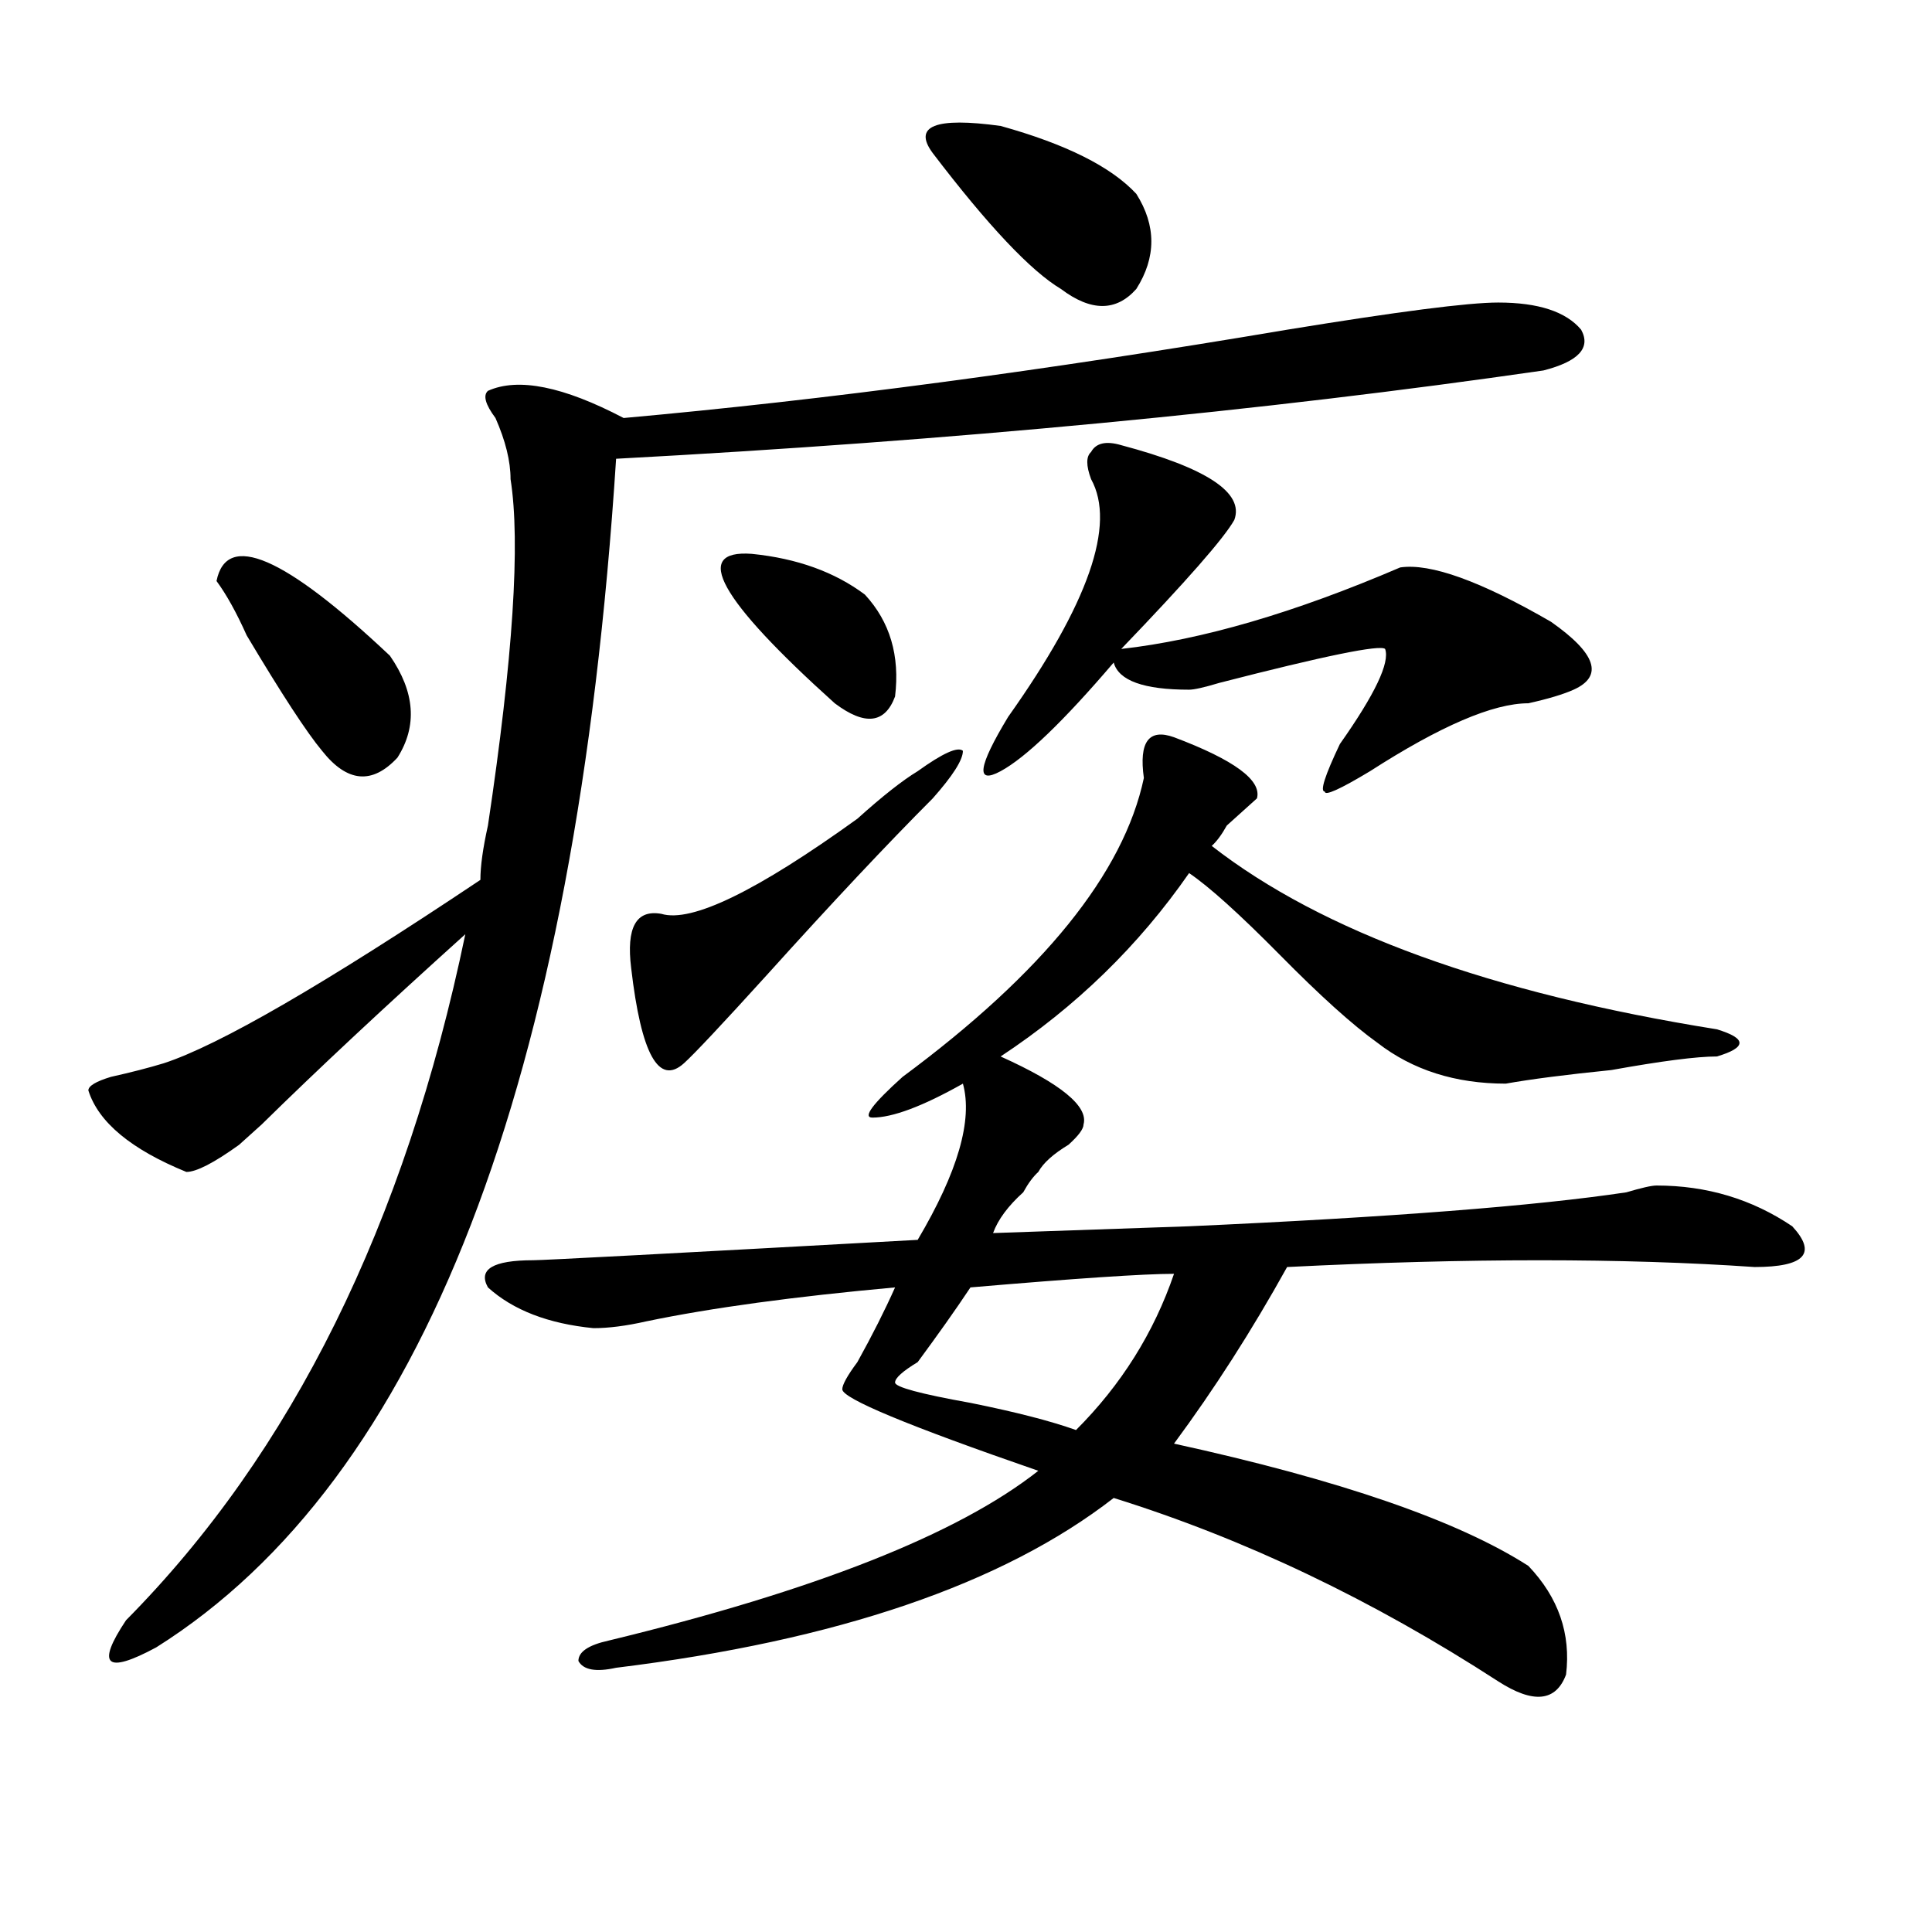 <?xml version="1.0" encoding="utf-8"?>
<!-- Generator: Adobe Illustrator 16.0.0, SVG Export Plug-In . SVG Version: 6.00 Build 0)  -->
<!DOCTYPE svg PUBLIC "-//W3C//DTD SVG 1.1//EN" "http://www.w3.org/Graphics/SVG/1.1/DTD/svg11.dtd">
<svg version="1.1" id="图层_1" xmlns="http://www.w3.org/2000/svg" xmlns:xlink="http://www.w3.org/1999/xlink" x="0px" y="0px"
	 width="1000px" height="1000px" viewBox="0 0 1000 1000" enable-background="new 0 0 1000 1000" xml:space="preserve">
<path d="M775.469,156.594c20.792,0,35.121,4.725,42.926,14.063c5.183,9.394-1.342,16.425-19.512,21.094
	c-145.729,21.094-305.725,36.365-479.988,45.703C298.042,560.891,218.714,766.006,80.852,852.688
	c-13.048,7.031-20.853,9.338-23.414,7.031c-2.622-2.362,0-9.394,7.805-21.094c85.852-86.682,144.387-205.06,175.605-355.078
	c-41.646,37.519-76.767,70.313-105.363,98.438c-2.622,2.362-6.524,5.878-11.707,10.547c-13.048,9.394-22.134,14.063-27.316,14.063
	c-28.657-11.7-45.548-25.763-50.73-42.188c0-2.307,3.902-4.669,11.707-7.031c10.366-2.307,19.512-4.669,27.316-7.031
	c28.597-9.338,83.229-40.979,163.898-94.922c0-7.031,1.28-16.369,3.902-28.125c12.987-86.682,16.89-146.447,11.707-179.297
	c0-9.338-2.622-19.885-7.805-31.641c-5.243-7.031-6.524-11.7-3.902-14.063c15.609-7.031,39.023-2.307,70.242,14.063
	c104.021-9.338,218.531-24.609,343.406-45.703C723.396,161.318,759.859,156.594,775.469,156.594z M112.07,300.734
	c5.183-25.763,35.121-12.854,89.754,38.672c12.987,18.787,14.269,36.365,3.902,52.734c-13.048,14.063-26.036,12.909-39.023-3.516
	c-7.805-9.338-20.853-29.278-39.023-59.766C122.437,317.159,117.253,307.766,112.07,300.734z M560.84,581.984
	c0,2.362-2.622,5.878-7.805,10.547c-7.805,4.725-13.049,9.394-15.609,14.063c-2.622,2.362-5.244,5.878-7.805,10.547
	c-7.805,7.031-13.049,14.063-15.609,21.094l101.461-3.516c104.021-4.669,179.508-10.547,226.336-17.578
	c7.805-2.307,12.987-3.516,15.609-3.516c25.975,0,49.389,7.031,70.242,21.094c12.987,14.063,6.463,21.094-19.512,21.094
	c-67.682-4.669-148.289-4.669-241.945,0c-18.231,32.85-37.743,63.281-58.535,91.406c85.852,18.787,146.947,39.881,183.41,63.281
	c15.609,16.369,22.072,35.156,19.512,56.25c-5.244,14.063-16.951,15.216-35.121,3.516c-65.06-42.188-131.399-73.828-199.02-94.922
	c-57.255,44.494-143.106,73.828-257.555,87.891c-10.427,2.307-16.95,1.153-19.512-3.516c0-4.725,5.183-8.24,15.609-10.547
	c106.644-25.818,180.788-55.041,222.434-87.891c-67.682-23.4-101.461-37.463-101.461-42.188c0-2.307,2.561-7.031,7.805-14.063
	c7.805-14.063,14.268-26.916,19.512-38.672c-52.072,4.725-94.998,10.547-128.777,17.578c-10.427,2.362-19.512,3.516-27.316,3.516
	c-23.414-2.307-41.646-9.338-54.633-21.094c-5.243-9.338,2.562-14.063,23.414-14.063c5.183,0,71.522-3.516,199.02-10.547
	c20.792-35.156,28.597-62.072,23.414-80.859c-20.854,11.756-36.463,17.578-46.828,17.578c-5.244,0,0-7.031,15.609-21.094
	c72.803-53.888,114.448-105.469,124.875-154.688c-2.622-18.731,2.561-25.763,15.609-21.094
	c31.219,11.756,45.486,22.303,42.926,31.641c-5.244,4.725-10.427,9.394-15.609,14.063c-2.622,4.725-5.244,8.24-7.805,10.547
	c57.193,44.55,144.387,76.19,261.457,94.922c7.805,2.362,11.707,4.725,11.707,7.031c0,2.362-3.902,4.725-11.707,7.031
	c-10.427,0-28.658,2.362-54.633,7.031c-23.414,2.362-41.646,4.725-54.633,7.031c-26.036,0-48.17-7.031-66.34-21.094
	c-13.049-9.338-29.938-24.609-50.73-45.703c-20.854-21.094-36.463-35.156-46.828-42.188c-26.036,37.519-58.535,69.159-97.559,94.922
	C549.133,560.891,563.4,572.646,560.84,581.984z M474.988,399.172c12.987-9.338,20.792-12.854,23.414-10.547
	c0,4.725-5.244,12.909-15.609,24.609c-23.414,23.456-52.072,53.943-85.852,91.406c-23.414,25.818-37.743,41.034-42.926,45.703
	c-13.049,11.756-22.134-4.669-27.316-49.219c-2.622-21.094,2.562-30.432,15.609-28.125c15.609,4.725,49.389-11.7,101.461-49.219
	C456.757,412.081,467.184,403.896,474.988,399.172z M389.137,286.672c23.414,2.362,42.926,9.394,58.535,21.094
	c12.987,14.063,18.17,31.641,15.609,52.734c-5.244,14.063-15.609,15.271-31.219,3.516
	C372.186,310.128,357.918,284.365,389.137,286.672z M607.668,659.328c-15.609,0-50.73,2.362-105.363,7.031
	c-7.805,11.756-16.951,24.609-27.316,38.672c-7.805,4.725-11.707,8.24-11.707,10.547c0,2.362,12.987,5.878,39.023,10.547
	c23.414,4.725,41.584,9.394,54.633,14.063C580.352,716.787,597.241,689.815,607.668,659.328z M588.156,100.344
	c10.365,16.425,10.365,32.85,0,49.219c-10.427,11.756-23.414,11.756-39.023,0c-15.609-9.338-37.743-32.794-66.34-70.313
	c-10.427-14.063,1.28-18.731,35.121-14.063C551.693,74.581,575.107,86.281,588.156,100.344z M580.352,230.422
	c44.206,11.756,63.718,24.609,58.535,38.672c-5.244,9.394-24.756,31.641-58.535,66.797c41.584-4.669,89.754-18.731,144.387-42.188
	c15.609-2.307,41.584,7.031,78.047,28.125c23.414,16.425,27.316,28.125,11.707,35.156c-5.244,2.362-13.049,4.725-23.414,7.031
	c-18.231,0-45.548,11.756-81.949,35.156c-15.609,9.394-23.414,12.909-23.414,10.547c-2.622,0,0-8.185,7.805-24.609
	c18.17-25.763,25.975-42.188,23.414-49.219c-2.622-2.307-31.219,3.516-85.852,17.578c-7.805,2.362-13.049,3.516-15.609,3.516
	c-23.414,0-36.463-4.669-39.023-14.063c-26.036,30.487-45.548,49.219-58.535,56.25c-13.049,7.031-11.707-2.307,3.902-28.125
	C563.4,312.49,577.729,271.456,564.742,248c-2.622-7.031-2.622-11.7,0-14.063C567.303,229.269,572.547,228.115,580.352,230.422z"/>
</svg>
